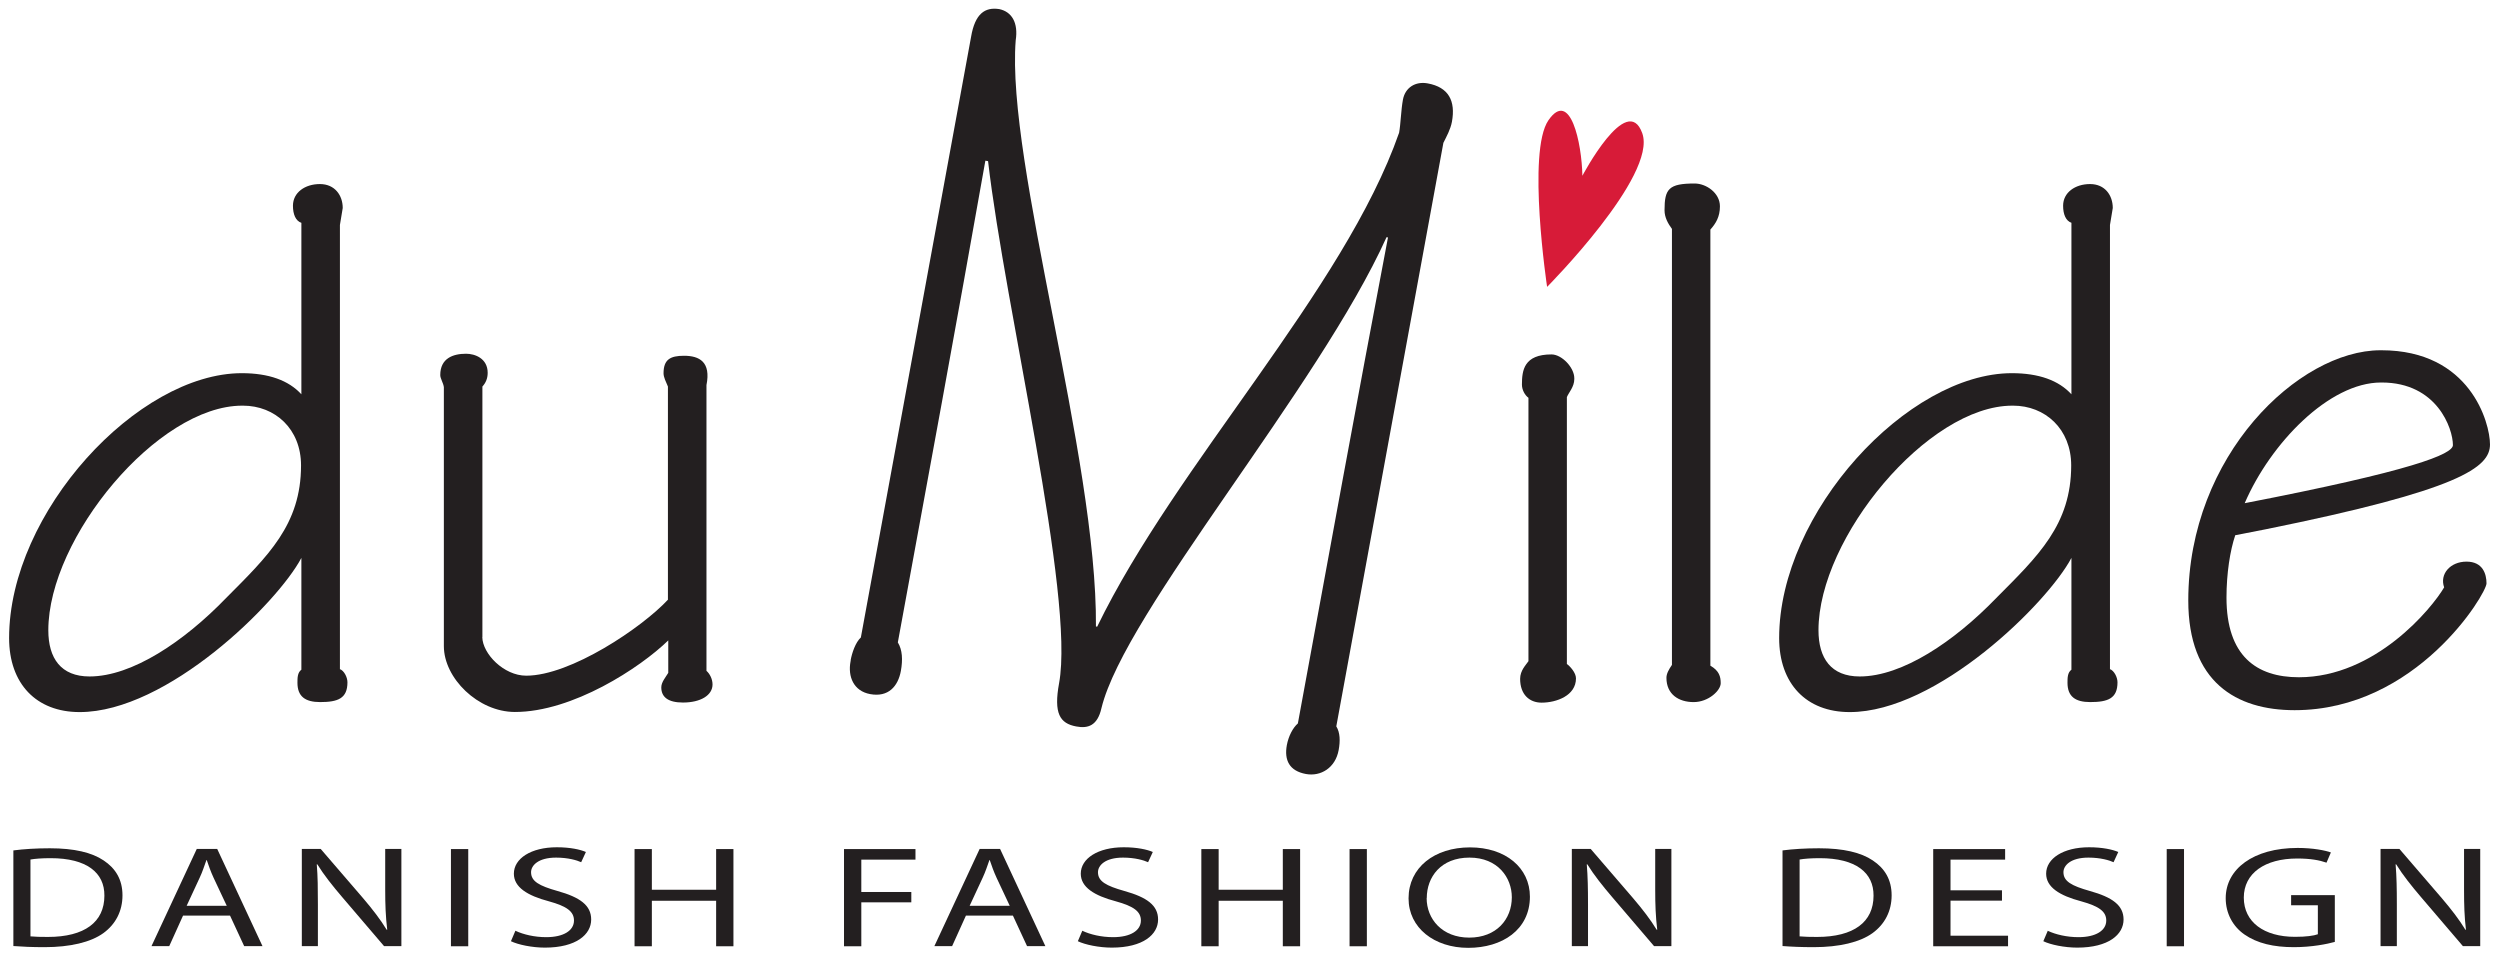 <?xml version="1.0" encoding="UTF-8"?><svg id="a" xmlns="http://www.w3.org/2000/svg" viewBox="0 0 222.48 85.21"><path d="M140.81,15.66s3.99-7.58,5.34-3.8c1.35,3.78-8.47,13.67-8.47,13.67,0,0-1.81-12.04.12-14.83,1.94-2.8,2.97,2.02,3.02,4.96Z" style="fill:#d71b38;"/><path d="M1.19,75.68c.93-.12,2.03-.19,3.24-.19,2.19,0,3.75.38,4.79,1.08,1.07.71,1.68,1.71,1.68,3.11s-.61,2.57-1.7,3.36c-1.12.81-2.95,1.25-5.24,1.25-1.1,0-2-.04-2.77-.1v-8.5ZM2.72,83.33c.39.04.95.05,1.54.05,3.28,0,5.03-1.33,5.03-3.67.02-2.04-1.56-3.34-4.79-3.34-.79,0-1.38.05-1.79.12v6.84Z" style="fill:#231f20;"/><path d="M16.29,81.48l-1.23,2.72h-1.58l4.03-8.65h1.82l4.03,8.65h-1.63l-1.26-2.72h-4.19ZM20.18,80.61l-1.17-2.49c-.26-.56-.44-1.08-.61-1.58h-.03c-.18.5-.35,1.04-.6,1.57l-1.16,2.5h3.58Z" style="fill:#231f20;"/><path d="M26.86,84.2v-8.65h1.68l3.77,4.38c.86,1.01,1.56,1.92,2.1,2.81h.05c-.14-1.17-.18-2.22-.18-3.57v-3.62h1.44v8.65h-1.54l-3.75-4.39c-.82-.96-1.61-1.95-2.19-2.89h-.05c.09,1.1.1,2.14.1,3.58v3.7h-1.44Z" style="fill:#231f20;"/><path d="M41.67,75.56v8.65h-1.54v-8.65h1.54Z" style="fill:#231f20;"/><path d="M45.89,82.84c.68.32,1.67.56,2.72.56,1.56,0,2.47-.6,2.47-1.48,0-.8-.63-1.27-2.23-1.71-1.93-.51-3.12-1.26-3.12-2.46,0-1.35,1.53-2.35,3.82-2.35,1.19,0,2.09.2,2.59.42l-.42.91c-.37-.17-1.16-.41-2.23-.41-1.61,0-2.23.71-2.23,1.3,0,.81.72,1.21,2.35,1.67,2,.56,3,1.27,3,2.54,0,1.33-1.33,2.5-4.12,2.5-1.14,0-2.38-.26-3.02-.57l.4-.94Z" style="fill:#231f20;"/><path d="M58.01,75.56v3.62h5.72v-3.62h1.54v8.65h-1.54v-4.05h-5.72v4.05h-1.54v-8.65h1.54Z" style="fill:#231f20;"/><path d="M75.11,75.56h6.36v.94h-4.82v2.88h4.45v.92h-4.45v3.91h-1.54v-8.65Z" style="fill:#231f20;"/><path d="M85.96,81.48l-1.23,2.72h-1.58l4.03-8.65h1.82l4.03,8.65h-1.63l-1.26-2.72h-4.19ZM89.86,80.61l-1.17-2.49c-.26-.56-.44-1.08-.61-1.58h-.03c-.18.5-.35,1.04-.6,1.57l-1.16,2.5h3.58Z" style="fill:#231f20;"/><path d="M96.34,82.84c.68.32,1.66.56,2.72.56,1.56,0,2.47-.6,2.47-1.48,0-.8-.63-1.27-2.23-1.71-1.93-.51-3.12-1.26-3.12-2.46,0-1.35,1.53-2.35,3.82-2.35,1.19,0,2.09.2,2.59.42l-.42.91c-.37-.17-1.16-.41-2.23-.41-1.61,0-2.23.71-2.23,1.3,0,.81.72,1.21,2.35,1.67,2,.56,3,1.27,3,2.54,0,1.33-1.33,2.5-4.12,2.5-1.14,0-2.38-.26-3.02-.57l.4-.94Z" style="fill:#231f20;"/><path d="M108.45,75.56v3.62h5.71v-3.62h1.54v8.65h-1.54v-4.05h-5.71v4.05h-1.54v-8.65h1.54Z" style="fill:#231f20;"/><path d="M121.64,75.56v8.65h-1.54v-8.65h1.54Z" style="fill:#231f20;"/><path d="M136.15,79.79c0,2.96-2.47,4.56-5.49,4.56s-5.31-1.78-5.31-4.4c0-2.75,2.31-4.54,5.47-4.54s5.33,1.81,5.33,4.39ZM126.96,79.92c0,1.86,1.37,3.52,3.79,3.52s3.79-1.63,3.79-3.59c0-1.73-1.23-3.53-3.77-3.53s-3.8,1.72-3.8,3.61Z" style="fill:#231f20;"/><path d="M139.88,84.2v-8.65h1.68l3.77,4.38c.86,1.01,1.56,1.92,2.1,2.81h.05c-.14-1.17-.18-2.22-.18-3.57v-3.62h1.44v8.65h-1.54l-3.75-4.39c-.82-.96-1.61-1.95-2.19-2.89h-.05c.09,1.1.11,2.14.11,3.58v3.7h-1.44Z" style="fill:#231f20;"/><path d="M158.63,75.68c.93-.12,2.04-.19,3.24-.19,2.19,0,3.75.38,4.79,1.08,1.07.71,1.68,1.71,1.68,3.11s-.61,2.57-1.7,3.36c-1.12.81-2.95,1.25-5.24,1.25-1.11,0-2-.04-2.77-.1v-8.5ZM160.16,83.33c.39.04.95.05,1.54.05,3.28,0,5.03-1.33,5.03-3.67.02-2.04-1.56-3.34-4.79-3.34-.79,0-1.38.05-1.79.12v6.84Z" style="fill:#231f20;"/><path d="M178.16,80.15h-4.58v3.12h5.12v.94h-6.66v-8.65h6.4v.94h-4.86v2.73h4.58v.92Z" style="fill:#231f20;"/><path d="M182.25,82.84c.68.32,1.67.56,2.72.56,1.56,0,2.47-.6,2.47-1.48,0-.8-.63-1.27-2.23-1.71-1.93-.51-3.12-1.26-3.12-2.46,0-1.35,1.53-2.35,3.82-2.35,1.19,0,2.09.2,2.6.42l-.42.91c-.37-.17-1.16-.41-2.23-.41-1.61,0-2.23.71-2.23,1.3,0,.81.72,1.21,2.35,1.67,2,.56,3,1.27,3,2.54,0,1.33-1.33,2.5-4.12,2.5-1.14,0-2.38-.26-3.02-.57l.4-.94Z" style="fill:#231f20;"/><path d="M194.36,75.56v8.65h-1.54v-8.65h1.54Z" style="fill:#231f20;"/><path d="M207.79,83.82c-.68.19-2.05.47-3.65.47-1.79,0-3.26-.33-4.42-1.14-1.02-.72-1.65-1.87-1.65-3.22,0-2.58,2.44-4.47,6.4-4.47,1.37,0,2.46.22,2.96.4l-.39.91c-.63-.22-1.42-.37-2.61-.37-2.87,0-4.75,1.31-4.75,3.48s1.79,3.49,4.56,3.49c1,0,1.68-.1,2.03-.23v-2.58h-2.38v-.9h3.89v4.16Z" style="fill:#231f20;"/><path d="M211.85,84.2v-8.65h1.68l3.77,4.38c.86,1.01,1.56,1.92,2.1,2.81h.05c-.14-1.17-.17-2.22-.17-3.57v-3.62h1.44v8.65h-1.54l-3.75-4.39c-.82-.96-1.61-1.95-2.19-2.89h-.05c.09,1.1.11,2.14.11,3.58v3.7h-1.44Z" style="fill:#231f20;"/><path d="M26.82,19.83c-.51-.17-.75-.76-.75-1.52,0-1.18,1.07-1.93,2.4-1.93s2.03,1.01,2.03,2.13l-.25,1.51v39.53c.35.12.67.7.67,1.17,0,1.44-.85,1.76-2.43,1.76-1.34,0-2.02-.51-2.02-1.72,0-.42,0-.91.35-1.16v-9.95c-2.13,4.03-11.95,13.72-19.73,13.72-3.87,0-6.28-2.53-6.28-6.59,0-11.21,11.46-23.57,20.71-23.57,2.39,0,4.17.64,5.3,1.88v-15.27ZM21.55,36.1c-7.51,0-17.25,11.75-17.25,19.99,0,2.49,1.12,4.11,3.67,4.11,3.79,0,8.42-3.12,12.15-6.98,3.72-3.74,6.67-6.52,6.67-11.8,0-3.25-2.31-5.32-5.17-5.32h-.07Z" style="fill:#231f20;"/><path d="M42.92,56.7c.03,1.48,1.91,3.43,3.91,3.43,3.95,0,10.29-4.27,12.61-6.76v-18.97c-.18-.43-.39-.83-.39-1.18,0-1.22.59-1.56,1.82-1.56,1.38,0,2.41.55,2,2.61v25.43c.29.25.54.73.54,1.21,0,.97-1.07,1.61-2.63,1.61-1.33,0-1.93-.49-1.93-1.35,0-.46.37-.88.62-1.29v-2.89c-2.49,2.43-8.52,6.38-13.66,6.37-3.27-.01-6.31-3.01-6.31-5.86v-23.05c-.05-.38-.32-.76-.32-1.07,0-1.5,1.14-1.9,2.3-1.9.78,0,1.92.41,1.92,1.7,0,.51-.18.9-.47,1.22v22.3Z" style="fill:#231f20;"/><path d="M75.7,58.76c.12-.66.43-1.59.91-2.03L86.42,3.27c.35-2.05,1.23-2.66,2.51-2.46,1.12.24,1.7,1.22,1.46,2.78-.86,10.86,7.26,37.15,7.14,52.16l.11.02c7.02-14.47,21.97-29.94,26.87-43.96.14-.76.17-2.02.34-2.94.2-1.08,1.11-1.65,2.2-1.45,1.87.34,2.5,1.56,2.16,3.42-.12.66-.49,1.33-.76,1.87l-9.53,51.93c.34.55.36,1.3.21,2.11-.29,1.59-1.6,2.37-2.91,2.13-1.47-.27-1.95-1.22-1.7-2.58.15-.79.53-1.53.98-1.92,2.64-14.38,5.28-28.85,8.02-43.25l-.13-.02c-6.04,13.4-23.3,33.37-25.37,41.91-.35,1.56-1.2,1.83-2.24,1.63-1.47-.27-2.02-1.17-1.53-3.85,1.42-7.75-4.8-33.31-6.32-46.46l-.24-.04c-2.52,14.25-5.17,28.62-7.79,42.87.41.67.45,1.54.27,2.54-.25,1.36-1.11,2.36-2.73,2.06-1.48-.27-2-1.56-1.75-2.9l.02-.09Z" style="fill:#231f20;"/><path d="M140.1,33.74c0,.69-.51,1.21-.66,1.6v23.75c.27.19.81.77.81,1.28,0,1.53-1.73,2.16-3.06,2.16-1.09,0-1.91-.73-1.91-2.12,0-.76.54-1.26.74-1.57v-23.44c-.32-.23-.58-.71-.58-1.17,0-1.28.18-2.69,2.63-2.69.92,0,2.03,1.17,2.03,2.12v.07Z" style="fill:#231f20;"/><path d="M148.79,20.37c-.34-.46-.66-1.01-.66-1.66,0-1.91.38-2.38,2.68-2.38,1.02,0,2.25.83,2.25,2.03,0,.94-.37,1.53-.85,2.07v38.81c.78.45.92.97.92,1.56,0,.64-1.08,1.68-2.41,1.68s-2.42-.69-2.42-2.16c0-.37.21-.74.49-1.15V20.37Z" style="fill:#231f20;"/><path d="M184.35,19.83c-.51-.17-.75-.76-.75-1.52,0-1.18,1.07-1.93,2.4-1.93s2.02,1.01,2.02,2.13l-.25,1.51v39.53c.35.12.67.7.67,1.17,0,1.44-.85,1.76-2.43,1.76-1.34,0-2.02-.51-2.02-1.72,0-.42,0-.91.35-1.16v-9.95c-2.13,4.03-11.95,13.72-19.73,13.72-3.87,0-6.28-2.53-6.28-6.59,0-11.21,11.46-23.57,20.71-23.57,2.39,0,4.17.64,5.3,1.88v-15.27ZM179.08,36.1c-7.51,0-17.25,11.75-17.25,19.99,0,2.49,1.12,4.11,3.67,4.11,3.79,0,8.42-3.12,12.15-6.98,3.72-3.74,6.67-6.52,6.67-11.8,0-3.25-2.32-5.32-5.17-5.32h-.07Z" style="fill:#231f20;"/><path d="M211.92,31.17c7.92,0,9.67,6.47,9.67,8.38,0,2.04-2.63,4.05-20,7.56l-2.67.52c-.46,1.36-.78,3.4-.78,5.55,0,5.19,2.66,7.09,6.45,7.09,6.79,0,11.83-6.13,12.92-8-.42-1.18.54-2.29,1.99-2.29s1.78,1.1,1.78,1.94c0,.89-6.21,11.28-17.08,11.28-5.19,0-9.46-2.5-9.46-9.76,0-12.92,9.85-22.27,17.1-22.27h.07ZM211.89,34.04c-4.61,0-9.83,5.4-12.13,10.74,14.93-2.89,18.53-4.36,18.53-5.17,0-1.47-1.41-5.57-6.34-5.57h-.07Z" style="fill:#231f20;"/></svg>